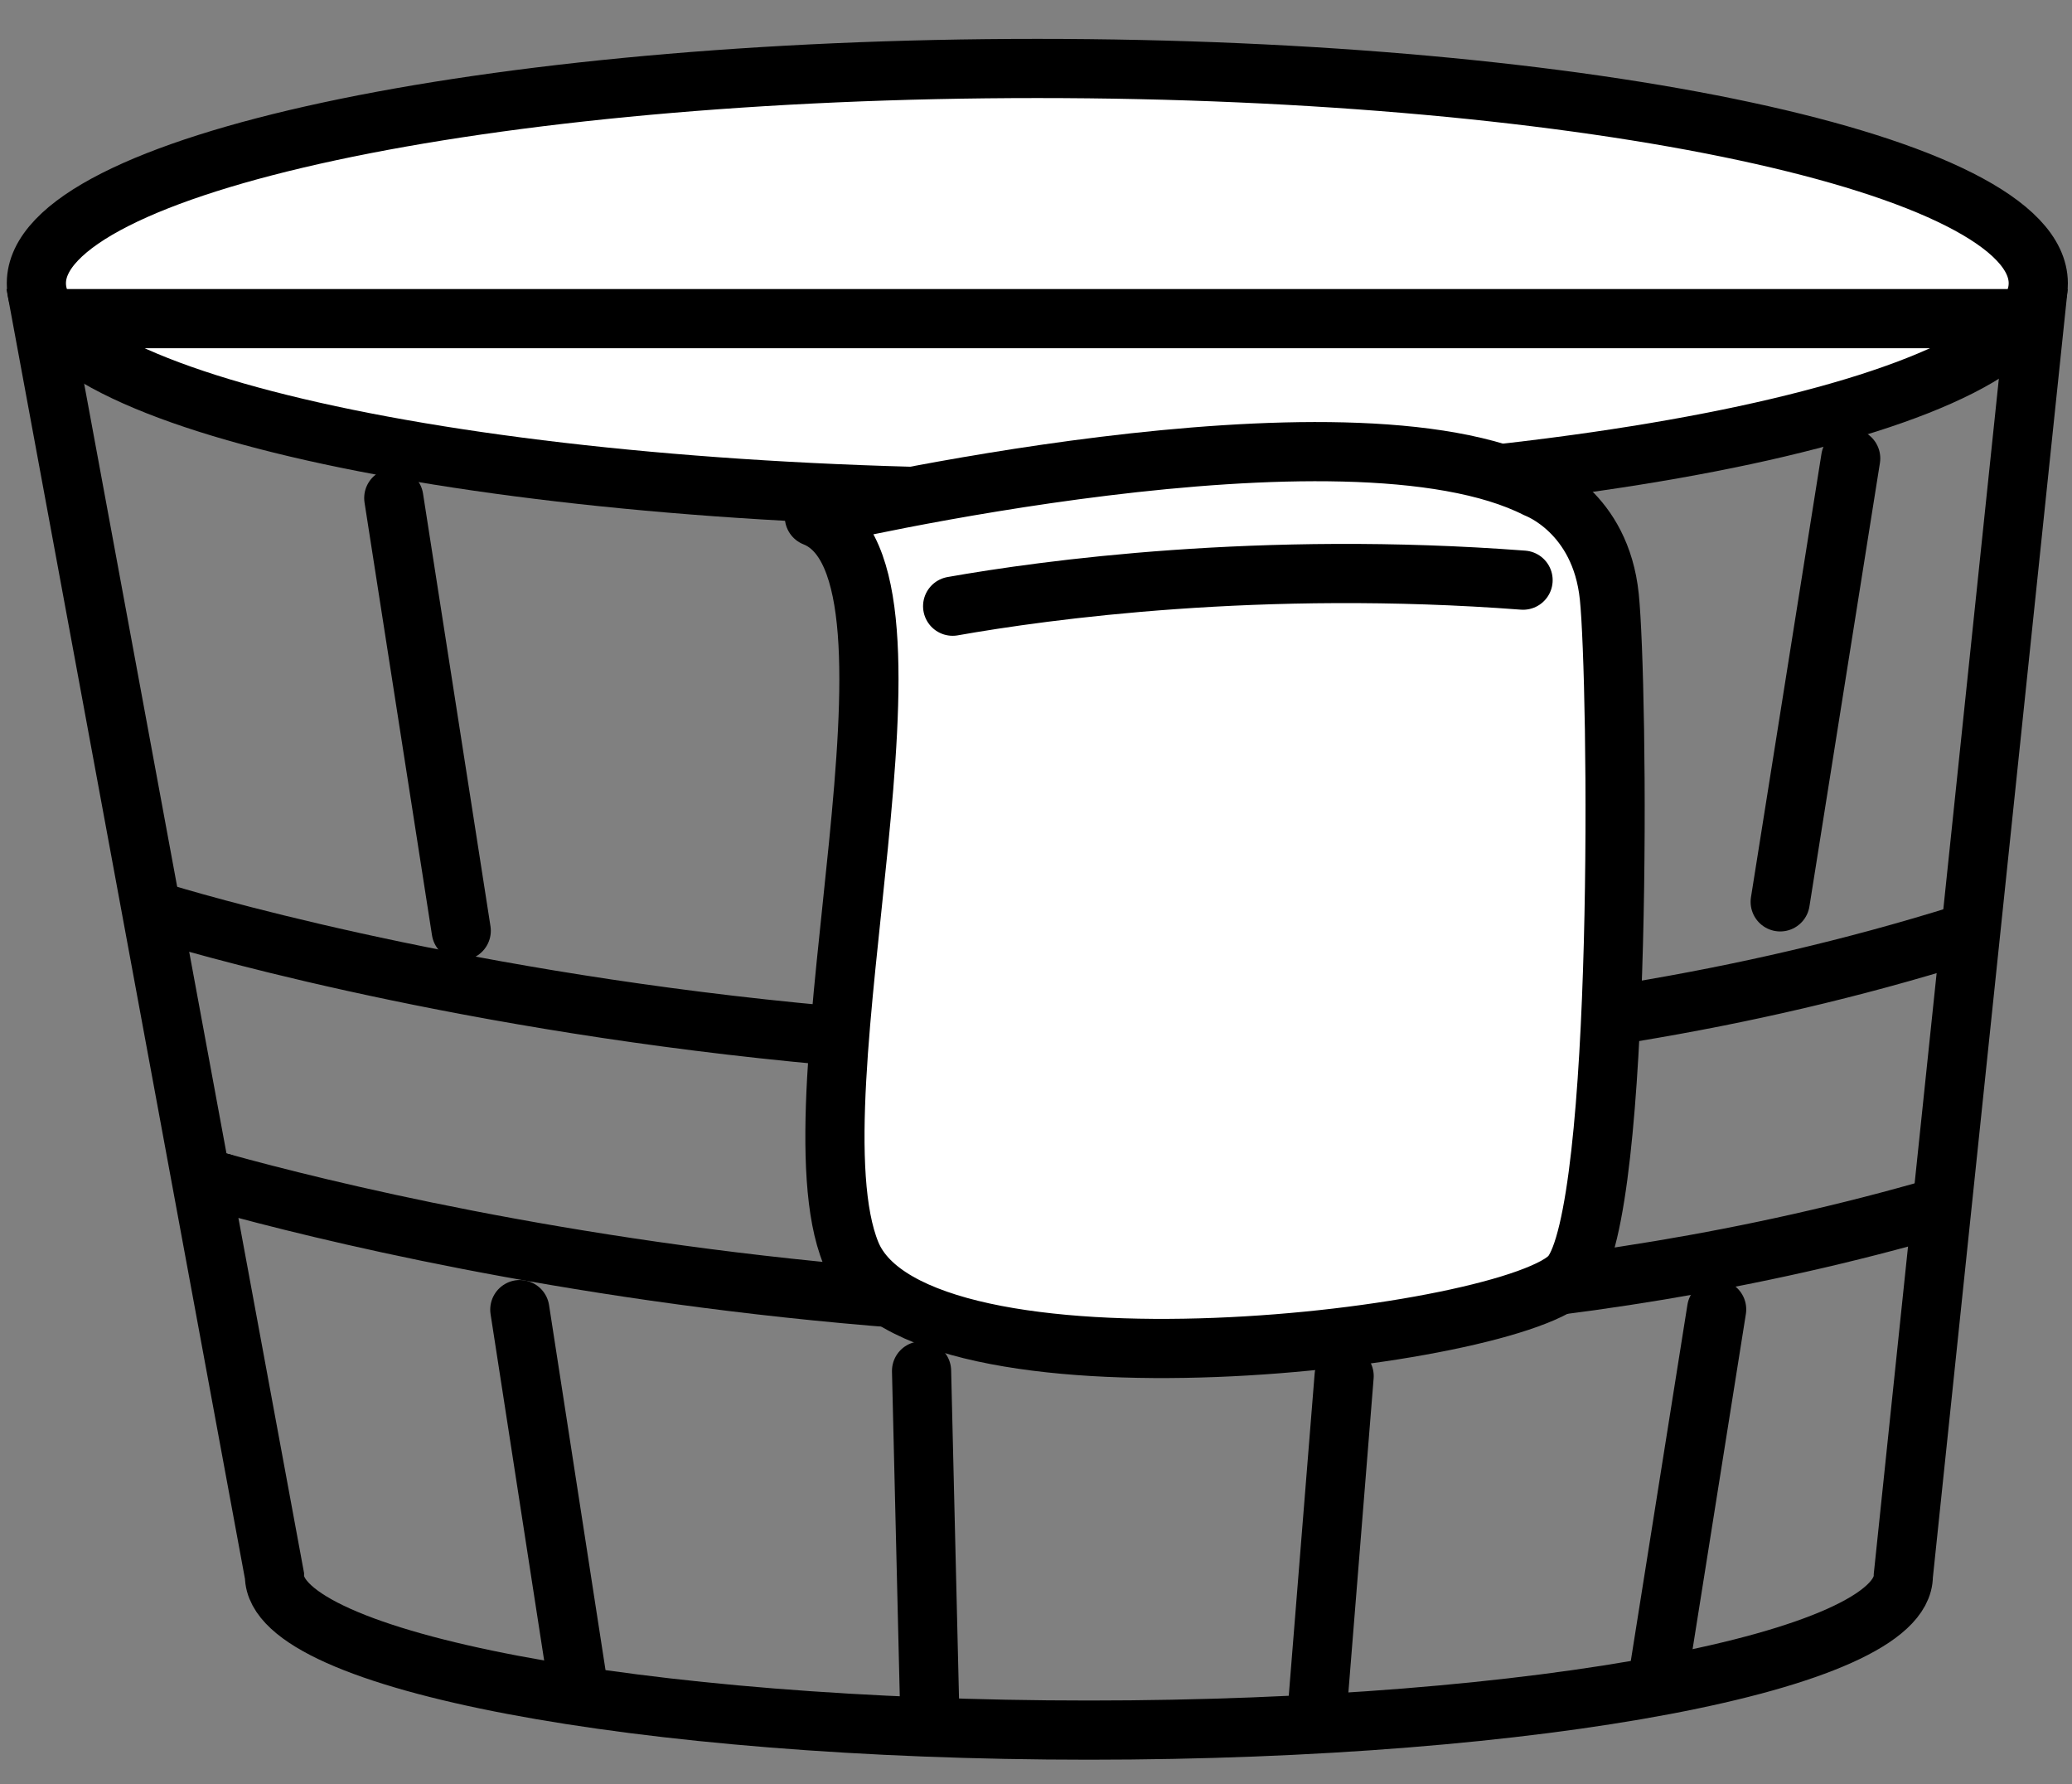 <?xml version="1.0" encoding="utf-8"?>
<!-- Generator: Adobe Illustrator 26.5.0, SVG Export Plug-In . SVG Version: 6.00 Build 0)  -->
<svg version="1.1" id="Layer_1" xmlns="http://www.w3.org/2000/svg" xmlns:xlink="http://www.w3.org/1999/xlink" x="0px" y="0px"
	 viewBox="0 0 525.24 452.2" style="enable-background:new 0 0 525.24 452.2;" xml:space="preserve">
<rect x="0" y="0" width="525.24" height="452.2" fill="#808080" stroke="none"/>
<style type="text/css">
	.st0{fill:#FFFFFF;stroke:#000000;stroke-width:15;stroke-miterlimit:10;}
	
		.st1{clip-path:url(#SVGID_00000103229584242672098650000004364638860267179965_);fill:none;stroke:#000000;stroke-width:15;stroke-linecap:round;stroke-linejoin:round;stroke-miterlimit:10;}
	.st2{fill:none;stroke:#000000;stroke-width:15;stroke-linecap:round;stroke-linejoin:round;stroke-miterlimit:10;}
</style>
<path class="st0" d="M516.69,71.78c0,30.07-113.61,54.44-253.74,54.44c-140.13,0-253.73-24.37-253.73-54.44
	c0-30.06,113.6-54.43,253.73-54.43C403.08,17.35,516.69,41.71,516.69,71.78z"/>
<g>
	<defs>
		<path id="SVGID_1_" d="M10.66,80.76l58.92,318.6c0,21.6,92.43,39.11,206.45,39.11c114.02,0,206.45-17.5,206.45-39.11l33.35-318.6
			H10.66z"/>
	</defs>
	<clipPath id="SVGID_00000151538826985182448520000001751777309292435345_">
		<use xlink:href="#SVGID_1_"  style="overflow:visible;"/>
	</clipPath>
	
		<line style="clip-path:url(#SVGID_00000151538826985182448520000001751777309292435345_);fill:none;stroke:#000000;stroke-width:15;stroke-linecap:round;stroke-linejoin:round;stroke-miterlimit:10;" x1="131.77" y1="331.9" x2="148.67" y2="441.12"/>
	
		<line style="clip-path:url(#SVGID_00000151538826985182448520000001751777309292435345_);fill:none;stroke:#000000;stroke-width:15;stroke-linecap:round;stroke-linejoin:round;stroke-miterlimit:10;" x1="99.82" y1="126.22" x2="116.92" y2="235.88"/>
	
		<line style="clip-path:url(#SVGID_00000151538826985182448520000001751777309292435345_);fill:none;stroke:#000000;stroke-width:15;stroke-linecap:round;stroke-linejoin:round;stroke-miterlimit:10;" x1="233.61" y1="347.44" x2="236.2" y2="455.36"/>
	
		<line style="clip-path:url(#SVGID_00000151538826985182448520000001751777309292435345_);fill:none;stroke:#000000;stroke-width:15;stroke-linecap:round;stroke-linejoin:round;stroke-miterlimit:10;" x1="340.73" y1="348.74" x2="332.16" y2="455.36"/>
	
		<line style="clip-path:url(#SVGID_00000151538826985182448520000001751777309292435345_);fill:none;stroke:#000000;stroke-width:15;stroke-linecap:round;stroke-linejoin:round;stroke-miterlimit:10;" x1="435.16" y1="331.85" x2="416.33" y2="450.26"/>
	
		<line style="clip-path:url(#SVGID_00000151538826985182448520000001751777309292435345_);fill:none;stroke:#000000;stroke-width:15;stroke-linecap:round;stroke-linejoin:round;stroke-miterlimit:10;" x1="469.14" y1="116.17" x2="451.27" y2="228.56"/>
	
		<path style="clip-path:url(#SVGID_00000151538826985182448520000001751777309292435345_);fill:none;stroke:#000000;stroke-width:15;stroke-linecap:round;stroke-linejoin:round;stroke-miterlimit:10;" d="
		M38.99,230.79c0,0,236.59,75.34,458.26,6.08"/>
	
		<path style="clip-path:url(#SVGID_00000151538826985182448520000001751777309292435345_);fill:none;stroke:#000000;stroke-width:15;stroke-linecap:round;stroke-linejoin:round;stroke-miterlimit:10;" d="
		M56.29,299.78c49.04,13.58,246.14,61.03,435.47,6.09"/>
	
		<path style="clip-path:url(#SVGID_00000151538826985182448520000001751777309292435345_);fill:none;stroke:#000000;stroke-width:15;stroke-linecap:round;stroke-linejoin:round;stroke-miterlimit:10;" d="
		M52.01,298.58c1.27,0.36,2.7,0.77,4.28,1.21"/>
	<use xlink:href="#SVGID_1_"  style="overflow:visible;fill:none;stroke:#000000;stroke-width:15;stroke-miterlimit:10;"/>
</g>
<g>
	<g>
		<defs>
			<path id="SVGID_00000116219471581358280720000000137450202443452806_" d="M206.44,130.98c0,0,134.76-31.81,183.21-7.15
				c0,0,16.09,5.92,18.3,27.39c2.21,21.47,3.79,155.7-9.7,171.9c-13.48,16.21-166.16,34.6-182.55-5.51
				C199.31,277.52,240.25,144.38,206.44,130.98z"/>
		</defs>
		<use xlink:href="#SVGID_00000116219471581358280720000000137450202443452806_"  style="overflow:visible;fill:#FFFFFF;"/>
		<clipPath id="SVGID_00000041254647902150357410000013918078936205788081_">
			<use xlink:href="#SVGID_00000116219471581358280720000000137450202443452806_"  style="overflow:visible;"/>
		</clipPath>
		
			<use xlink:href="#SVGID_00000116219471581358280720000000137450202443452806_"  style="overflow:visible;fill:none;stroke:#000000;stroke-width:15;stroke-linecap:round;stroke-linejoin:round;stroke-miterlimit:10;"/>
	</g>
	<path class="st2" d="M241.49,153.63c23.44-4.14,78.06-11.65,144.6-6.6"/>
</g>
</svg>
